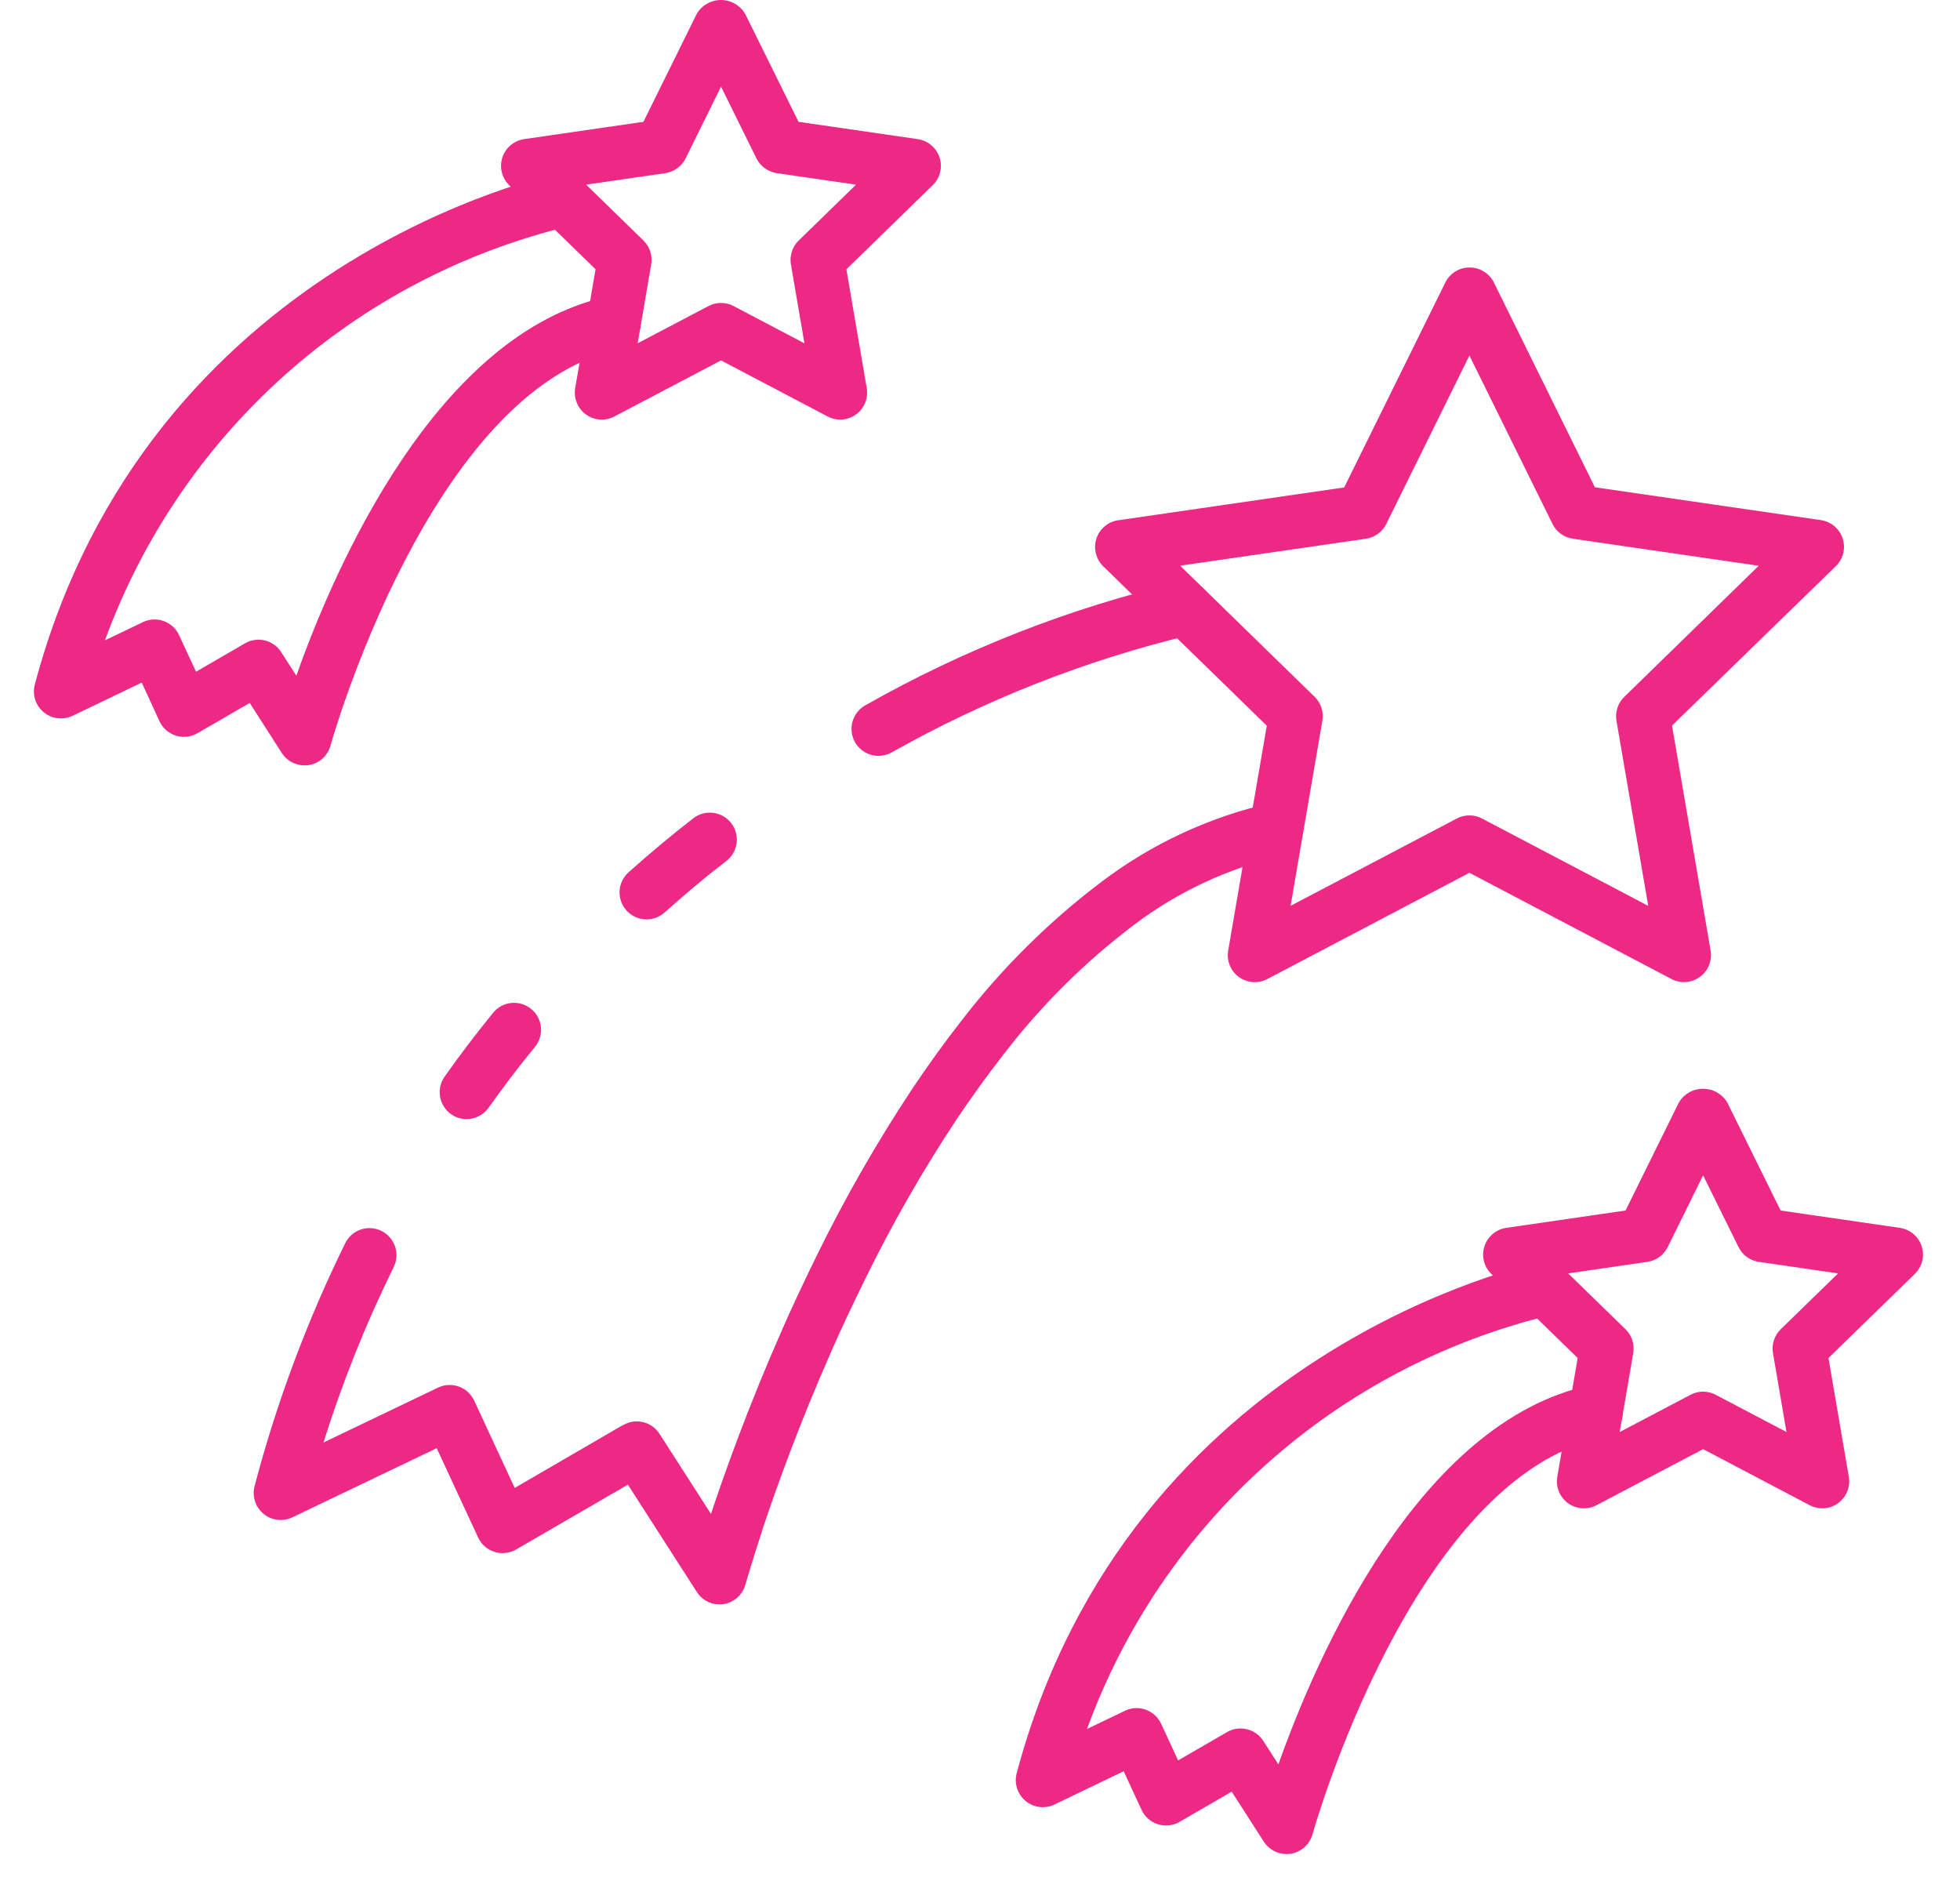 <svg width="47" height="45" viewBox="0 0 47 45" fill="none" xmlns="http://www.w3.org/2000/svg">
<path d="M40.383 23.55C40.279 23.55 40.175 23.524 40.083 23.476L35.236 20.928L30.39 23.476C30.284 23.532 30.163 23.557 30.043 23.549C29.923 23.54 29.808 23.498 29.71 23.428C29.612 23.357 29.536 23.261 29.49 23.149C29.445 23.038 29.431 22.916 29.451 22.797L30.377 17.401L26.455 13.579C26.369 13.494 26.308 13.387 26.279 13.27C26.25 13.153 26.254 13.03 26.291 12.915C26.329 12.8 26.398 12.698 26.49 12.62C26.583 12.542 26.695 12.492 26.814 12.475L32.233 11.688L34.658 6.775C34.711 6.666 34.794 6.575 34.897 6.511C35 6.447 35.119 6.413 35.24 6.414C35.361 6.413 35.48 6.447 35.583 6.511C35.686 6.575 35.769 6.666 35.823 6.775L38.245 11.684L43.663 12.471C43.783 12.489 43.895 12.539 43.988 12.617C44.08 12.694 44.149 12.797 44.186 12.912C44.224 13.027 44.228 13.149 44.199 13.267C44.17 13.384 44.109 13.491 44.023 13.575L40.094 17.398L41.02 22.794C41.035 22.887 41.031 22.982 41.006 23.073C40.981 23.164 40.937 23.248 40.876 23.32C40.815 23.392 40.74 23.45 40.654 23.489C40.569 23.529 40.476 23.55 40.382 23.55H40.383ZM28.299 13.564L31.524 16.708C31.599 16.781 31.655 16.871 31.688 16.971C31.72 17.071 31.728 17.177 31.71 17.28L30.948 21.72L34.935 19.626C35.028 19.577 35.132 19.552 35.236 19.552C35.341 19.552 35.444 19.577 35.537 19.626L39.524 21.721L38.762 17.282C38.745 17.179 38.752 17.073 38.785 16.973C38.817 16.873 38.873 16.783 38.949 16.71L42.174 13.566L37.717 12.918C37.613 12.903 37.514 12.863 37.429 12.801C37.344 12.74 37.275 12.658 37.229 12.564L35.236 8.525L33.242 12.564C33.196 12.658 33.127 12.739 33.042 12.801C32.958 12.863 32.859 12.903 32.755 12.918L28.299 13.564Z" fill="#ED2985"/>
<path d="M15.501 22.046C15.371 22.046 15.244 22.006 15.136 21.931C15.029 21.857 14.947 21.753 14.9 21.631C14.853 21.509 14.844 21.376 14.874 21.249C14.905 21.123 14.972 21.008 15.069 20.92C15.578 20.463 16.104 20.026 16.626 19.62C16.693 19.569 16.77 19.53 16.852 19.508C16.934 19.486 17.02 19.48 17.104 19.491C17.188 19.502 17.27 19.529 17.343 19.571C17.417 19.613 17.482 19.67 17.534 19.737C17.586 19.804 17.624 19.881 17.646 19.963C17.669 20.045 17.675 20.131 17.664 20.215C17.653 20.299 17.626 20.381 17.583 20.455C17.541 20.528 17.485 20.593 17.418 20.645C16.911 21.033 16.426 21.441 15.934 21.883C15.815 21.989 15.661 22.047 15.501 22.046Z" fill="#ED2985"/>
<path d="M17.255 38.472C17.147 38.472 17.04 38.445 16.945 38.393C16.85 38.341 16.769 38.266 16.711 38.175L15.057 35.6L12.376 37.154C12.299 37.199 12.212 37.227 12.123 37.237C12.033 37.247 11.943 37.238 11.857 37.211C11.771 37.184 11.692 37.139 11.624 37.08C11.557 37.021 11.502 36.948 11.465 36.866L10.472 34.725L7.011 36.383C6.9 36.436 6.775 36.457 6.652 36.442C6.53 36.427 6.414 36.377 6.318 36.298C6.223 36.219 6.152 36.115 6.114 35.997C6.077 35.879 6.073 35.753 6.105 35.633C6.634 33.624 7.363 31.673 8.279 29.809C8.317 29.732 8.369 29.664 8.433 29.608C8.497 29.552 8.571 29.51 8.652 29.482C8.733 29.455 8.818 29.444 8.902 29.45C8.987 29.455 9.07 29.478 9.146 29.515C9.223 29.553 9.291 29.605 9.347 29.669C9.402 29.733 9.445 29.808 9.473 29.888C9.5 29.969 9.511 30.054 9.505 30.139C9.5 30.224 9.477 30.306 9.44 30.383C8.772 31.74 8.209 33.146 7.757 34.589L10.505 33.272C10.582 33.235 10.666 33.214 10.752 33.21C10.837 33.206 10.923 33.218 11.003 33.247C11.084 33.276 11.158 33.321 11.221 33.379C11.284 33.437 11.335 33.507 11.371 33.584L12.342 35.678L14.906 34.189L14.979 34.152C15.121 34.08 15.286 34.063 15.44 34.105C15.594 34.147 15.727 34.245 15.814 34.379L17.049 36.302C17.389 35.279 17.955 33.698 18.735 31.931C18.741 31.914 18.748 31.896 18.756 31.88C19.004 31.315 19.28 30.732 19.575 30.128C20.256 28.736 21.026 27.39 21.882 26.098C22.265 25.527 22.652 24.99 23.036 24.5C24.007 23.233 25.145 22.103 26.418 21.141C27.62 20.231 29.002 19.589 30.472 19.256C30.639 19.225 30.811 19.259 30.952 19.353C31.093 19.447 31.191 19.592 31.226 19.758C31.261 19.923 31.23 20.096 31.14 20.239C31.049 20.382 30.906 20.483 30.741 20.522C29.45 20.817 28.236 21.384 27.181 22.185C26.003 23.077 24.951 24.125 24.053 25.298C23.69 25.762 23.32 26.274 22.953 26.819C22.128 28.063 21.386 29.36 20.73 30.702C20.451 31.27 20.191 31.823 19.953 32.358C19.947 32.376 19.94 32.394 19.932 32.411C19.169 34.134 18.614 35.681 18.279 36.687C18.276 36.702 18.271 36.717 18.267 36.732C18.008 37.518 17.878 37.992 17.874 37.999C17.84 38.119 17.772 38.227 17.679 38.31C17.585 38.392 17.47 38.446 17.347 38.465C17.316 38.469 17.286 38.471 17.255 38.472Z" fill="#ED2985"/>
<path d="M11.19 26.835C11.072 26.835 10.956 26.803 10.855 26.741C10.754 26.68 10.671 26.591 10.617 26.486C10.562 26.381 10.537 26.263 10.545 26.145C10.553 26.027 10.594 25.913 10.662 25.816C11.023 25.302 11.417 24.786 11.827 24.282C11.88 24.216 11.947 24.162 12.022 24.122C12.097 24.082 12.179 24.057 12.264 24.049C12.348 24.041 12.434 24.049 12.515 24.074C12.596 24.099 12.672 24.139 12.738 24.193C12.803 24.247 12.858 24.313 12.898 24.388C12.938 24.463 12.963 24.545 12.971 24.63C12.979 24.715 12.971 24.8 12.946 24.881C12.922 24.963 12.881 25.038 12.827 25.104C12.434 25.582 12.061 26.075 11.717 26.56C11.658 26.645 11.579 26.714 11.487 26.762C11.396 26.81 11.294 26.835 11.19 26.835Z" fill="#ED2985"/>
<path d="M21.067 18.124C20.924 18.125 20.784 18.077 20.67 17.989C20.556 17.901 20.475 17.778 20.439 17.639C20.404 17.5 20.415 17.352 20.472 17.221C20.529 17.089 20.628 16.979 20.754 16.91C23.114 15.572 25.653 14.577 28.294 13.956C28.463 13.923 28.637 13.958 28.78 14.054C28.922 14.149 29.021 14.298 29.054 14.466C29.087 14.635 29.052 14.809 28.956 14.952C28.86 15.095 28.712 15.193 28.544 15.226C26.036 15.829 23.625 16.777 21.378 18.044C21.283 18.096 21.176 18.124 21.067 18.124Z" fill="#ED2985"/>
<path d="M43.699 36.167C43.594 36.167 43.49 36.142 43.397 36.093L40.84 34.748L38.282 36.093C38.175 36.149 38.055 36.174 37.934 36.166C37.814 36.157 37.698 36.114 37.6 36.044C37.503 35.973 37.427 35.876 37.381 35.764C37.336 35.652 37.323 35.53 37.343 35.411L37.832 32.563L35.761 30.546C35.674 30.462 35.613 30.355 35.584 30.238C35.555 30.121 35.559 29.998 35.597 29.883C35.634 29.768 35.703 29.666 35.795 29.588C35.887 29.51 36 29.46 36.119 29.442L38.98 29.026L40.258 26.437C40.318 26.336 40.403 26.253 40.505 26.194C40.606 26.136 40.722 26.106 40.839 26.106C40.956 26.106 41.072 26.136 41.173 26.194C41.275 26.253 41.36 26.336 41.42 26.437L42.698 29.026L45.558 29.442C45.678 29.46 45.79 29.51 45.883 29.588C45.975 29.666 46.044 29.768 46.081 29.883C46.118 29.998 46.123 30.121 46.094 30.238C46.065 30.355 46.003 30.462 45.917 30.546L43.846 32.563L44.334 35.411C44.35 35.504 44.346 35.599 44.321 35.69C44.297 35.781 44.252 35.865 44.191 35.937C44.131 36.009 44.055 36.067 43.97 36.107C43.884 36.147 43.791 36.167 43.697 36.167H43.699ZM40.84 33.369C40.944 33.37 41.048 33.395 41.141 33.444L42.839 34.337L42.515 32.445C42.498 32.342 42.505 32.236 42.538 32.136C42.57 32.036 42.627 31.946 42.702 31.872L44.076 30.534L42.177 30.257C42.073 30.242 41.974 30.202 41.889 30.14C41.804 30.079 41.736 29.997 41.689 29.903L40.84 28.182L39.991 29.903C39.944 29.997 39.876 30.079 39.791 30.14C39.706 30.202 39.607 30.242 39.503 30.257L37.604 30.534L38.978 31.872C39.053 31.946 39.11 32.036 39.142 32.136C39.174 32.236 39.182 32.342 39.164 32.445L38.84 34.337L40.539 33.444C40.632 33.395 40.735 33.37 40.84 33.369Z" fill="#ED2985"/>
<path d="M30.85 44.457C30.741 44.457 30.634 44.429 30.539 44.377C30.444 44.325 30.364 44.25 30.305 44.159L29.536 42.961L28.286 43.685C28.208 43.731 28.122 43.759 28.032 43.769C27.943 43.779 27.852 43.77 27.767 43.743C27.681 43.716 27.602 43.671 27.534 43.612C27.466 43.553 27.412 43.48 27.374 43.398L26.945 42.471L25.286 43.269C25.175 43.322 25.05 43.343 24.927 43.328C24.804 43.313 24.688 43.263 24.593 43.184C24.497 43.105 24.427 43 24.389 42.882C24.351 42.764 24.348 42.638 24.38 42.519C27.1 32.31 36.831 30.285 36.929 30.265C37.094 30.239 37.263 30.278 37.4 30.374C37.538 30.469 37.632 30.614 37.665 30.778C37.698 30.942 37.666 31.113 37.575 31.253C37.485 31.394 37.344 31.495 37.182 31.534C34.654 32.144 32.317 33.369 30.378 35.1C28.438 36.831 26.957 39.016 26.066 41.458L26.976 41.021C27.053 40.984 27.137 40.962 27.222 40.958C27.308 40.954 27.393 40.966 27.474 40.995C27.555 41.024 27.629 41.069 27.692 41.127C27.756 41.185 27.807 41.255 27.843 41.332L28.25 42.212L29.423 41.533C29.567 41.449 29.738 41.424 29.9 41.464C30.062 41.503 30.203 41.603 30.293 41.743L30.655 42.308C31.582 39.692 34.021 34.096 38.132 33.215C38.3 33.179 38.475 33.211 38.62 33.304C38.764 33.397 38.865 33.544 38.901 33.712C38.937 33.88 38.905 34.055 38.811 34.199C38.718 34.343 38.571 34.444 38.404 34.48C33.881 35.446 31.497 43.895 31.474 43.982C31.44 44.102 31.373 44.211 31.279 44.294C31.186 44.377 31.07 44.431 30.947 44.45C30.915 44.454 30.882 44.457 30.85 44.457Z" fill="#ED2985"/>
<path d="M20.149 10.062C20.044 10.062 19.941 10.036 19.848 9.987L17.29 8.642L14.732 9.987C14.626 10.043 14.505 10.069 14.385 10.06C14.264 10.051 14.149 10.009 14.051 9.938C13.953 9.867 13.877 9.77 13.832 9.658C13.786 9.546 13.773 9.424 13.793 9.305L14.281 6.457L12.21 4.44C12.124 4.356 12.062 4.249 12.034 4.132C12.005 4.015 12.009 3.892 12.046 3.777C12.084 3.662 12.152 3.56 12.245 3.482C12.337 3.404 12.449 3.353 12.569 3.336L15.429 2.921L16.708 0.332C16.767 0.231 16.852 0.147 16.954 0.089C17.056 0.031 17.171 0 17.288 0C17.405 0 17.521 0.031 17.622 0.089C17.724 0.147 17.809 0.231 17.869 0.332L19.148 2.921L22.008 3.336C22.128 3.353 22.24 3.404 22.332 3.482C22.424 3.56 22.493 3.662 22.531 3.777C22.568 3.892 22.572 4.015 22.543 4.132C22.514 4.249 22.453 4.356 22.367 4.44L20.296 6.457L20.784 9.305C20.8 9.398 20.796 9.493 20.771 9.584C20.746 9.675 20.702 9.76 20.641 9.832C20.58 9.904 20.505 9.962 20.419 10.001C20.334 10.041 20.24 10.062 20.146 10.062H20.149ZM17.29 7.264C17.395 7.264 17.499 7.29 17.592 7.339L19.29 8.232L18.966 6.34C18.948 6.237 18.956 6.13 18.989 6.031C19.021 5.931 19.077 5.84 19.153 5.767L20.527 4.428L18.627 4.152C18.523 4.136 18.424 4.096 18.339 4.034C18.254 3.973 18.186 3.891 18.139 3.797L17.29 2.077L16.441 3.797C16.395 3.891 16.326 3.973 16.241 4.034C16.156 4.096 16.058 4.136 15.954 4.152L14.055 4.427L15.429 5.766C15.504 5.84 15.56 5.93 15.593 6.03C15.625 6.13 15.633 6.236 15.615 6.34L15.291 8.231L16.99 7.338C17.082 7.29 17.186 7.264 17.29 7.264Z" fill="#ED2985"/>
<path d="M7.301 18.352C7.192 18.351 7.086 18.324 6.99 18.272C6.895 18.22 6.815 18.145 6.756 18.053L5.988 16.855L4.737 17.58C4.66 17.625 4.573 17.654 4.484 17.664C4.395 17.674 4.304 17.666 4.219 17.639C4.133 17.612 4.054 17.568 3.986 17.509C3.918 17.45 3.864 17.377 3.825 17.296L3.399 16.367L1.741 17.163C1.629 17.216 1.505 17.237 1.382 17.222C1.259 17.207 1.143 17.157 1.048 17.078C0.952 16.999 0.882 16.895 0.844 16.777C0.806 16.659 0.803 16.533 0.835 16.413C3.551 6.203 13.282 4.179 13.38 4.158C13.547 4.128 13.72 4.164 13.86 4.26C14.001 4.355 14.098 4.503 14.131 4.67C14.164 4.836 14.13 5.009 14.036 5.151C13.942 5.293 13.797 5.393 13.63 5.428C11.103 6.039 8.766 7.264 6.827 8.996C4.889 10.728 3.408 12.912 2.517 15.354L3.426 14.918C3.503 14.88 3.587 14.859 3.673 14.854C3.759 14.85 3.844 14.863 3.925 14.892C4.006 14.921 4.08 14.965 4.143 15.023C4.207 15.081 4.258 15.151 4.294 15.229L4.701 16.107L5.874 15.426C6.018 15.343 6.189 15.318 6.35 15.357C6.512 15.396 6.653 15.496 6.743 15.637L7.106 16.202C8.033 13.586 10.471 7.99 14.582 7.109C14.75 7.073 14.925 7.105 15.069 7.198C15.214 7.291 15.315 7.438 15.351 7.606C15.387 7.774 15.354 7.949 15.261 8.093C15.168 8.237 15.021 8.339 14.853 8.375C10.328 9.341 7.949 17.791 7.925 17.878C7.891 17.999 7.824 18.108 7.731 18.191C7.637 18.274 7.522 18.328 7.398 18.347C7.366 18.351 7.333 18.352 7.301 18.352Z" fill="#ED2985"/>
</svg>
